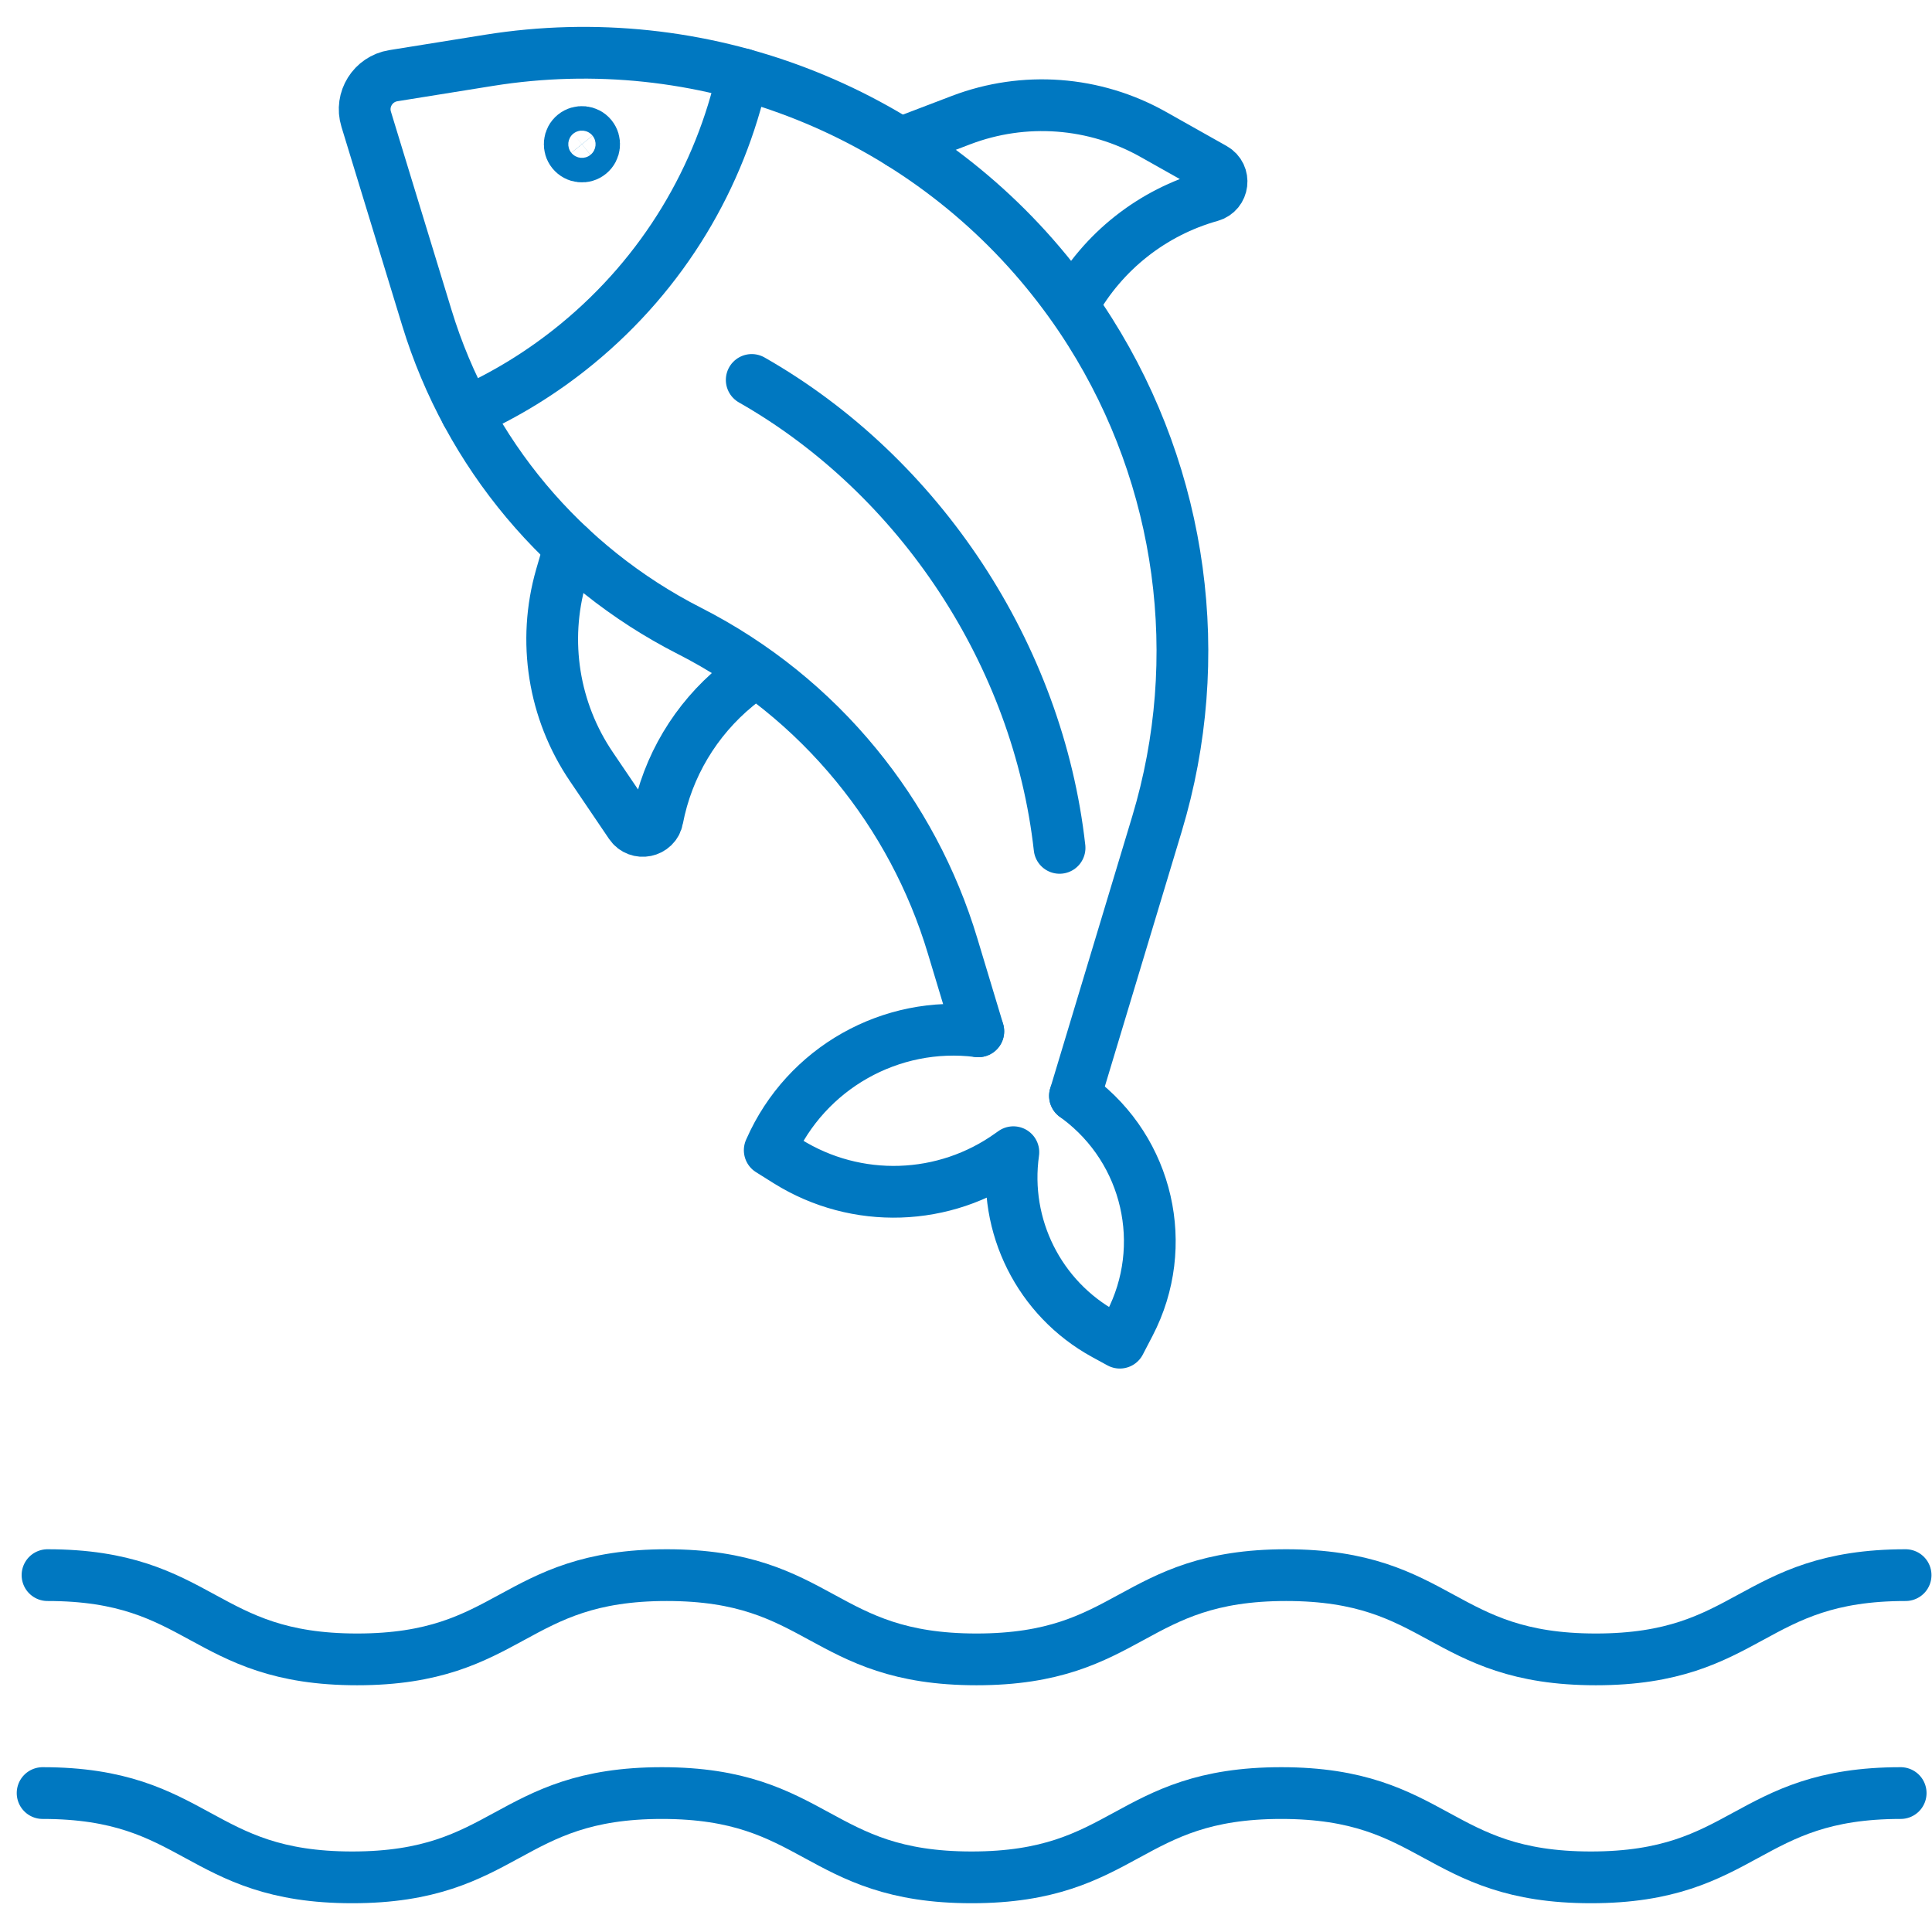 <?xml version="1.0" encoding="UTF-8"?>
<svg xmlns="http://www.w3.org/2000/svg" width="56" height="56" viewBox="0 0 56 56" fill="none">
  <path d="M31.159 31.764L33.535 23.883C34.985 19.074 34.278 13.871 31.598 9.624C31.211 9.009 30.786 8.425 30.333 7.872C26.456 3.146 20.32 0.765 14.177 1.748L11.4 2.194C10.811 2.289 10.438 2.883 10.614 3.455L12.373 9.211C13.574 13.144 16.32 16.42 19.983 18.286C21.866 19.245 23.506 20.574 24.819 22.177C26.074 23.707 27.031 25.485 27.612 27.42L28.358 29.893" stroke="#0078C1" stroke-width="1.5" stroke-linecap="round" stroke-linejoin="round"></path>
  <path d="M13.515 11.953C14.642 11.452 15.725 10.792 16.724 9.971C19.254 7.894 20.873 5.119 21.531 2.152" stroke="#0078C1" stroke-width="1.5" stroke-linecap="round" stroke-linejoin="round"></path>
  <path d="M31.158 31.764L31.251 31.833C33.28 33.352 33.914 36.117 32.744 38.37L32.459 38.918L32.015 38.676C30.121 37.639 29.069 35.536 29.373 33.397L29.295 33.452C27.381 34.828 24.825 34.911 22.826 33.663L22.311 33.34L22.323 33.314C23.365 30.952 25.829 29.575 28.355 29.893" stroke="#0078C1" stroke-width="1.5" stroke-linecap="round" stroke-linejoin="round"></path>
  <path d="M17.142 3.956C17.265 4.108 17.244 4.329 17.092 4.455C16.94 4.581 16.717 4.557 16.593 4.405C16.47 4.253 16.491 4.03 16.643 3.906C16.795 3.783 17.018 3.804 17.142 3.956Z" stroke="#0078C1" stroke-width="1.5" stroke-linecap="round" stroke-linejoin="round"></path>
  <path d="M26.096 4.153L27.857 3.481C29.684 2.785 31.726 2.937 33.428 3.896L35.187 4.886C35.524 5.076 35.462 5.577 35.092 5.681C33.4 6.156 31.968 7.286 31.114 8.822" stroke="#0078C1" stroke-width="1.5" stroke-linecap="round" stroke-linejoin="round"></path>
  <path d="M16.512 15.851L16.263 16.705C15.722 18.585 16.043 20.605 17.142 22.224L18.274 23.895C18.49 24.213 18.986 24.111 19.057 23.734C19.347 22.215 20.163 20.857 21.348 19.884C21.509 19.751 21.68 19.625 21.853 19.506" stroke="#0078C1" stroke-width="1.5" stroke-linecap="round" stroke-linejoin="round"></path>
  <path d="M21.789 11.013C26.67 13.793 30.09 18.993 30.712 24.576" stroke="#0078C1" stroke-width="1.5" stroke-linecap="round" stroke-linejoin="round"></path>
  <path d="M1.377 45.656C5.866 45.656 5.866 48.098 10.352 48.098C14.838 48.098 14.841 45.656 19.327 45.656C23.814 45.656 23.816 48.098 28.305 48.098C32.793 48.098 32.793 45.656 37.28 45.656C41.766 45.656 41.769 48.098 46.257 48.098C50.746 48.098 50.746 45.656 55.235 45.656" stroke="#0078C1" stroke-width="1.5" stroke-linecap="round" stroke-linejoin="round"></path>
  <path d="M1.235 51.973C5.724 51.973 5.724 54.416 10.21 54.416C14.696 54.416 14.699 51.973 19.185 51.973C23.671 51.973 23.674 54.416 28.163 54.416C32.651 54.416 32.651 51.973 37.138 51.973C41.624 51.973 41.626 54.416 46.115 54.416C50.604 54.416 50.604 51.973 55.092 51.973" stroke="#0078C1" stroke-width="1.5" stroke-linecap="round" stroke-linejoin="round"></path>
</svg>
